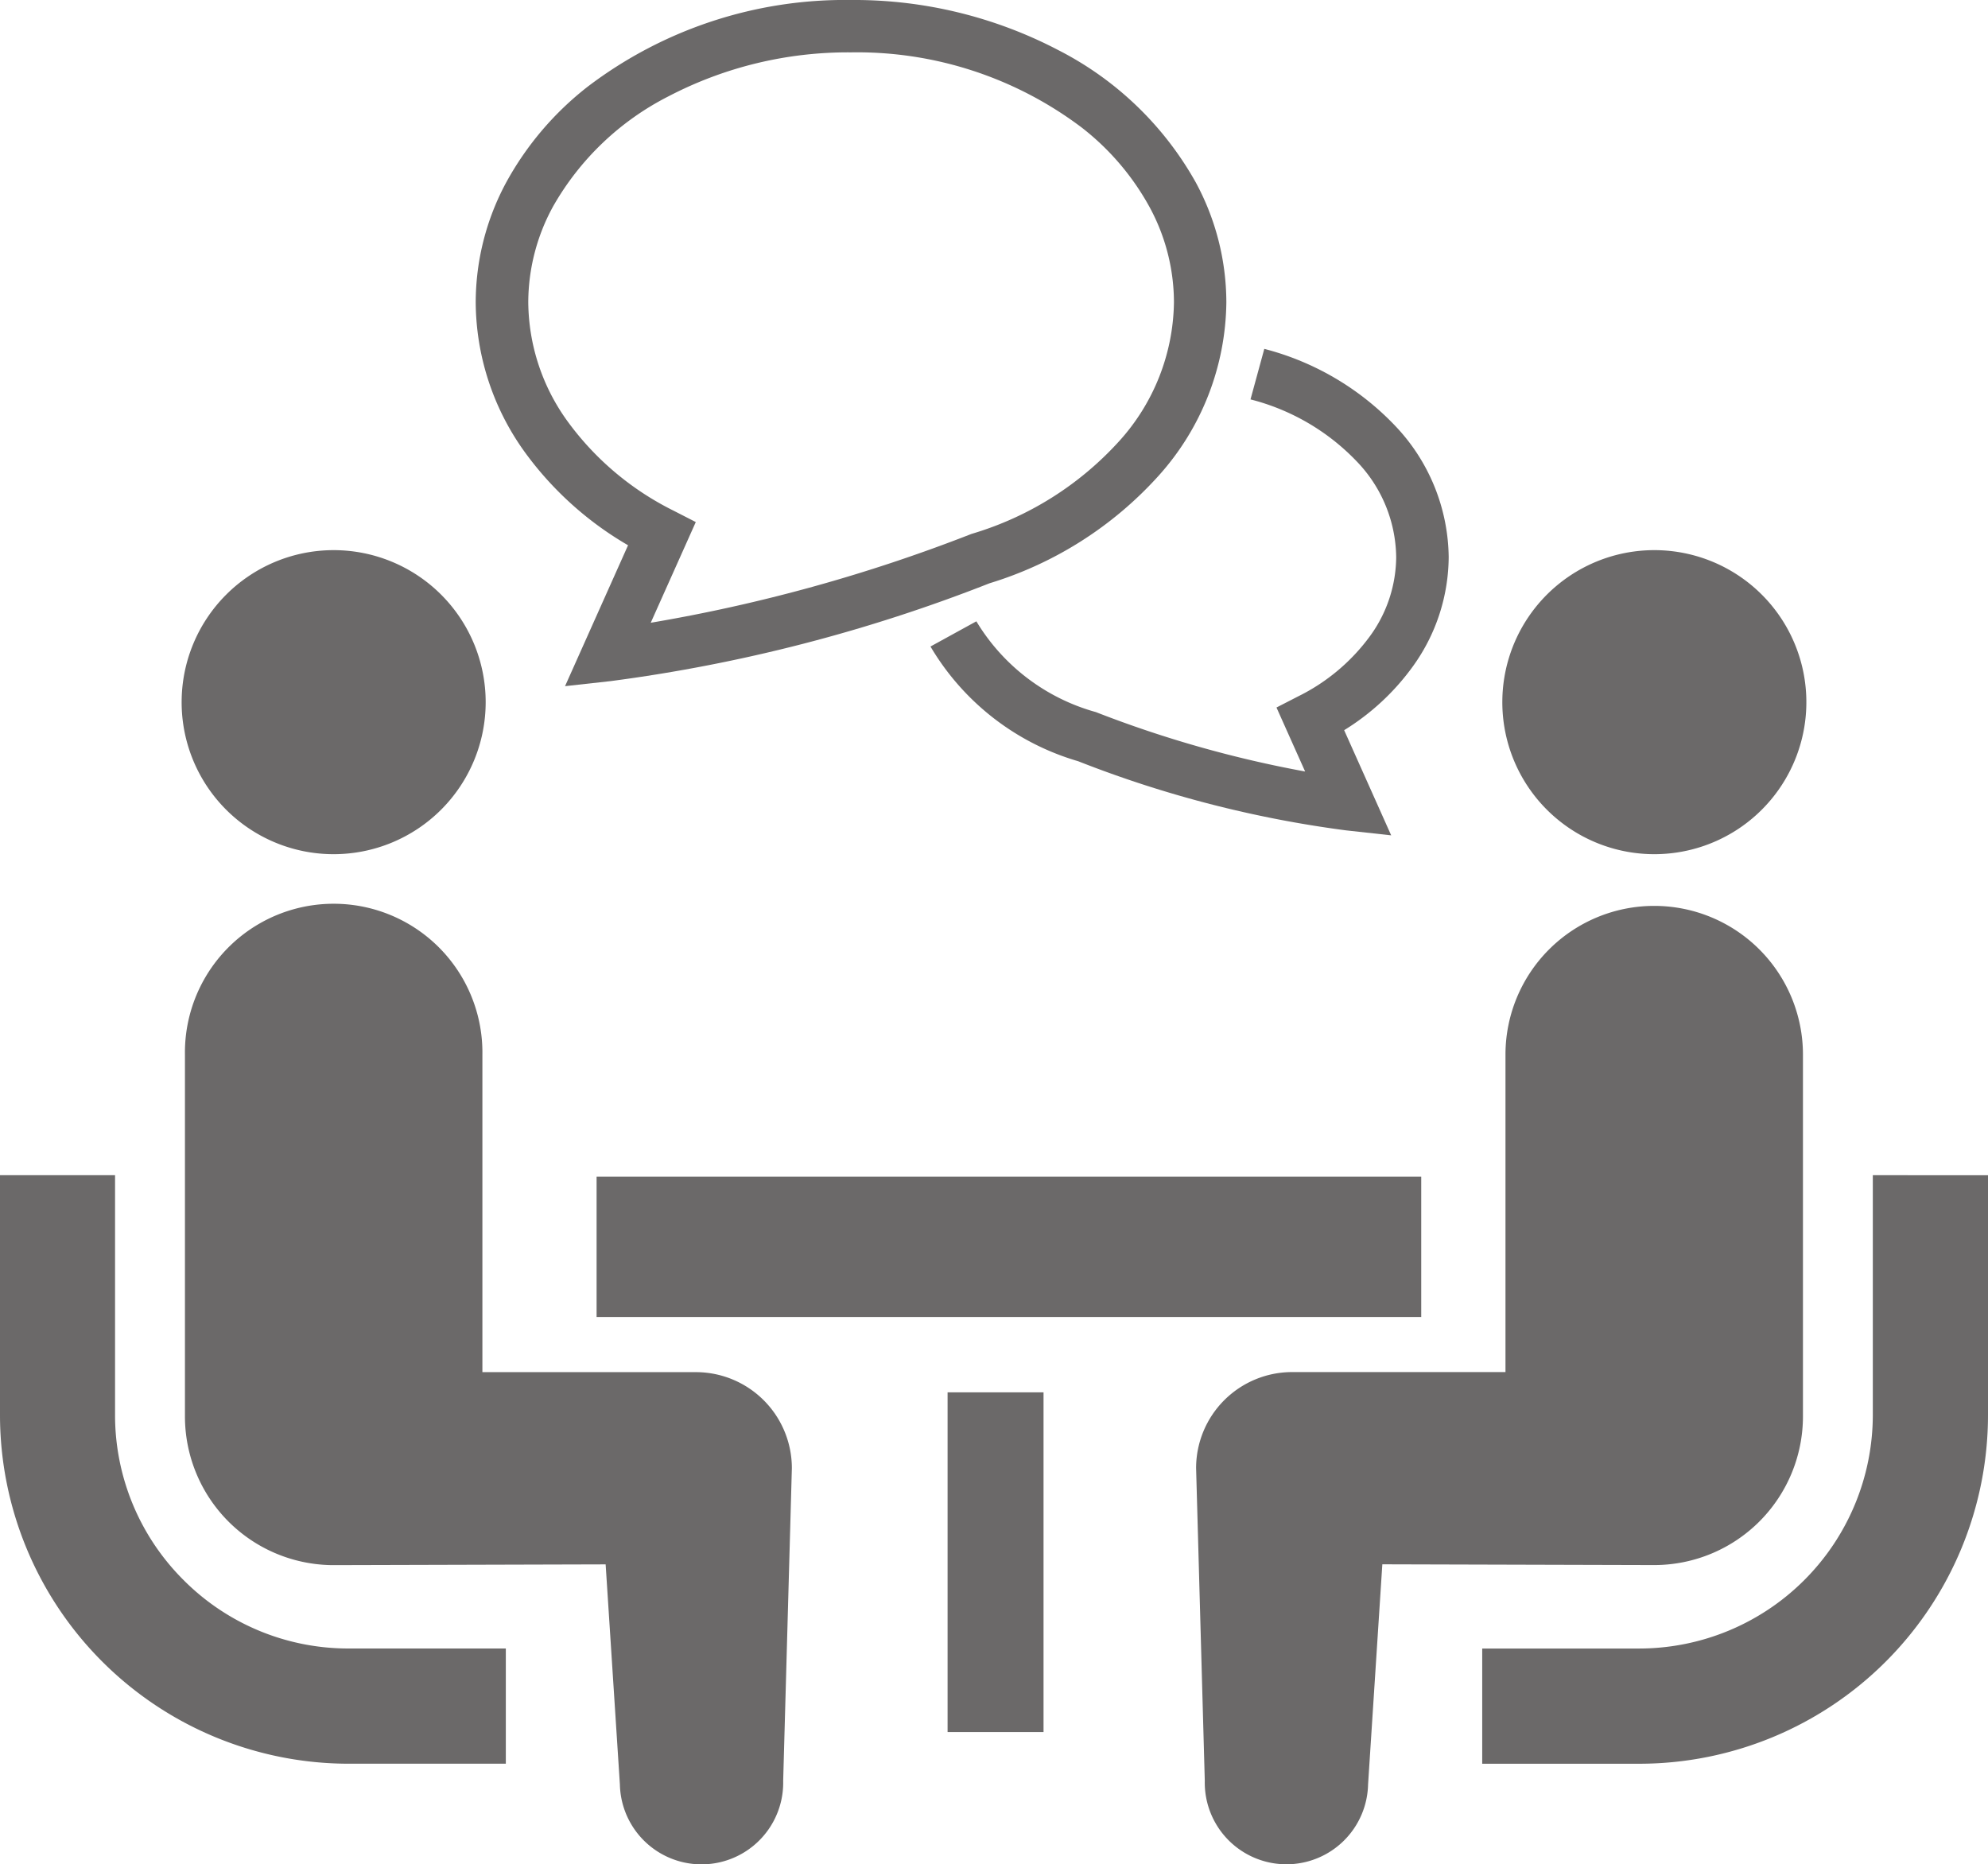 <svg xmlns="http://www.w3.org/2000/svg" width="60.667" height="56.891" viewBox="0 0 60.667 56.891">
  <g id="会話アイコン" transform="translate(0 -15.932)">
    <path id="パス_27" data-name="パス 27" d="M5.6,330.942a7.1,7.1,0,0,1-2.089-5.031v-7.322H0v7.322a10.646,10.646,0,0,0,10.636,10.637h4.8v-3.516h-4.8A7.088,7.088,0,0,1,5.6,330.942Z" transform="translate(0 -266.795)" fill="#6b6969"/>
    <path id="パス_28" data-name="パス 28" d="M51.416,166.886a4.639,4.639,0,1,0-4.639-4.639A4.636,4.636,0,0,0,51.416,166.886Z" transform="translate(-41.234 -124.888)" fill="#6b6969"/>
    <path id="パス_29" data-name="パス 29" d="M63.216,263.46H56.708v-9.687a4.539,4.539,0,1,0-9.077,0v11.037a4.538,4.538,0,0,0,4.538,4.539l8.3-.023.435,6.717a2.492,2.492,0,1,0,4.983-.11l.265-9.54A2.931,2.931,0,0,0,63.216,263.46Z" transform="translate(-41.987 -205.656)" fill="#6b6969"/>
    <path id="パス_30" data-name="パス 30" d="M393.628,318.589v7.322a7.135,7.135,0,0,1-7.12,7.122h-4.8v3.516h4.8a10.647,10.647,0,0,0,10.635-10.637v-7.322Z" transform="translate(-336.476 -266.795)" fill="#6b6969"/>
    <path id="パス_31" data-name="パス 31" d="M391.562,166.886a4.639,4.639,0,1,0-4.638-4.639A4.638,4.638,0,0,0,391.562,166.886Z" transform="translate(-341.078 -124.888)" fill="#6b6969"/>
    <path id="パス_32" data-name="パス 32" d="M326.6,264.808V253.771a4.539,4.539,0,1,0-9.078,0v9.687h-6.508a2.931,2.931,0,0,0-2.933,2.933l.265,9.54a2.492,2.492,0,1,0,4.983.11l.435-6.717,8.3.023A4.539,4.539,0,0,0,326.6,264.808Z" transform="translate(-271.58 -205.656)" fill="#6b6969"/>
    <rect id="長方形_42" data-name="長方形 42" width="25.165" height="4.283" transform="translate(18.206 51.838)" fill="#6b6969"/>
    <rect id="長方形_43" data-name="長方形 43" width="2.928" height="10.367" transform="translate(28.917 58.42)" fill="#6b6969"/>
    <path id="パス_33" data-name="パス 33" d="M253.833,112.164a4.14,4.14,0,0,1-.791,2.4,6,6,0,0,1-2.188,1.844l-.674.346.874,1.953a34.886,34.886,0,0,1-6.353-1.8l-.025-.011-.026-.007a6.185,6.185,0,0,1-3.629-2.765l-1.4.769a7.753,7.753,0,0,0,4.506,3.5v0a34.567,34.567,0,0,0,8.165,2.109l1.388.153-1.435-3.209a7.3,7.3,0,0,0,2.108-1.962,5.747,5.747,0,0,0,1.082-3.325,5.9,5.9,0,0,0-1.632-4,8.421,8.421,0,0,0-3.995-2.349l-.421,1.542a6.8,6.8,0,0,1,3.238,1.888A4.282,4.282,0,0,1,253.833,112.164Z" transform="translate(-211.226 -79.232)" fill="#6b6969"/>
    <path id="パス_34" data-name="パス 34" d="M127.2,32.571l-1.923,4.3,1.389-.154a48.914,48.914,0,0,0,11.565-2.986,11.428,11.428,0,0,0,5.145-3.265,8.032,8.032,0,0,0,2.082-5.309,7.717,7.717,0,0,0-.932-3.657,10.028,10.028,0,0,0-4.187-4.034A13.44,13.44,0,0,0,134,15.932a12.972,12.972,0,0,0-8.027,2.641,9.448,9.448,0,0,0-2.492,2.927,7.738,7.738,0,0,0-.93,3.657,7.881,7.881,0,0,0,1.481,4.548A10.254,10.254,0,0,0,127.2,32.571Zm-2.3-10.318a8.455,8.455,0,0,1,3.531-3.38,11.844,11.844,0,0,1,5.577-1.343,11.376,11.376,0,0,1,7.036,2.294,7.84,7.84,0,0,1,2.072,2.429,6.111,6.111,0,0,1,.743,2.9,6.432,6.432,0,0,1-1.686,4.257,9.845,9.845,0,0,1-4.473,2.809l-.023.007-.025.01a49.578,49.578,0,0,1-9.76,2.7l1.375-3.073-.675-.346a8.873,8.873,0,0,1-3.244-2.736,6.264,6.264,0,0,1-1.193-3.626A6.112,6.112,0,0,1,124.9,22.254Z" transform="translate(-108.034)" fill="#6b6969"/>
  </g>
</svg>
